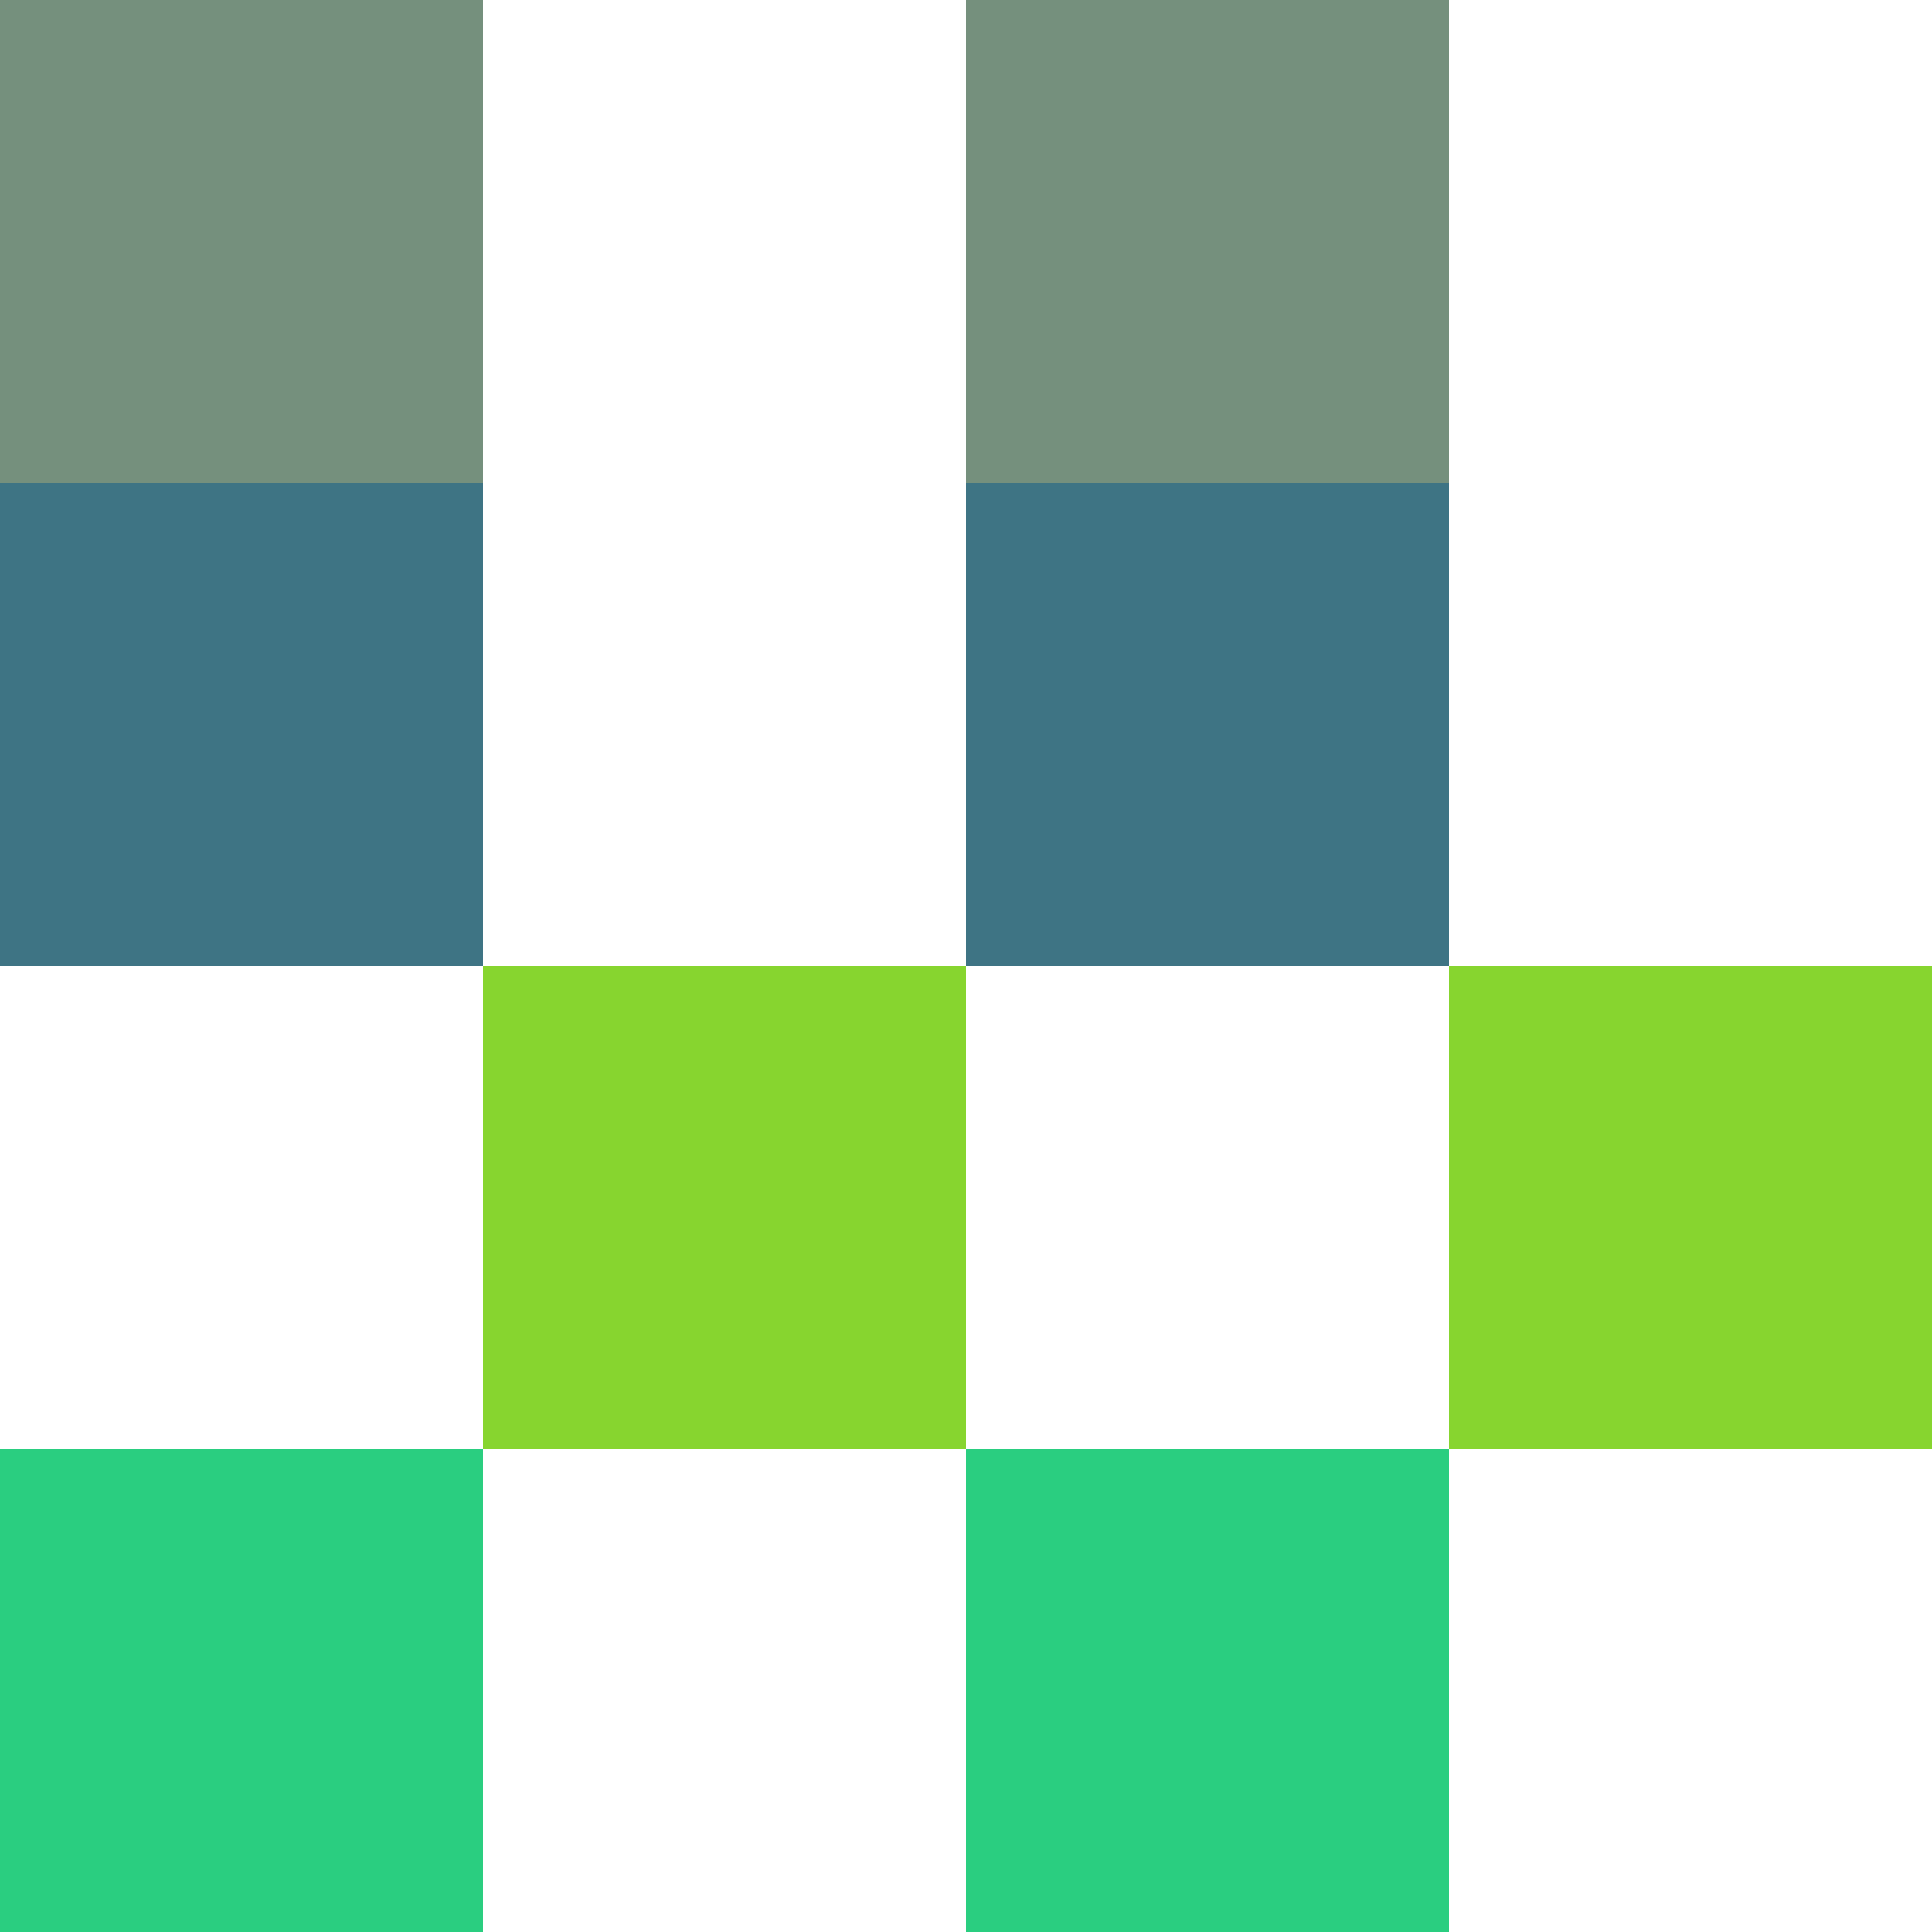 <svg xmlns="http://www.w3.org/2000/svg" width="100%" height="100%" viewBox="0 0 256 256"><path fill="#75907d" d="M0,0 h64 v64 h-64Z M128,0 h64 v64 h-64Z"></path><path fill="#3e7484" d="M0,64 h64 v64 h-64Z M128,64 h64 v64 h-64Z"></path><path fill="#87d52f" d="M64,128 h64 v64 h-64Z M192,128 h64 v64 h-64Z"></path><path fill="#2ace80" d="M0,192 h64 v64 h-64Z M128,192 h64 v64 h-64Z"></path></svg>
